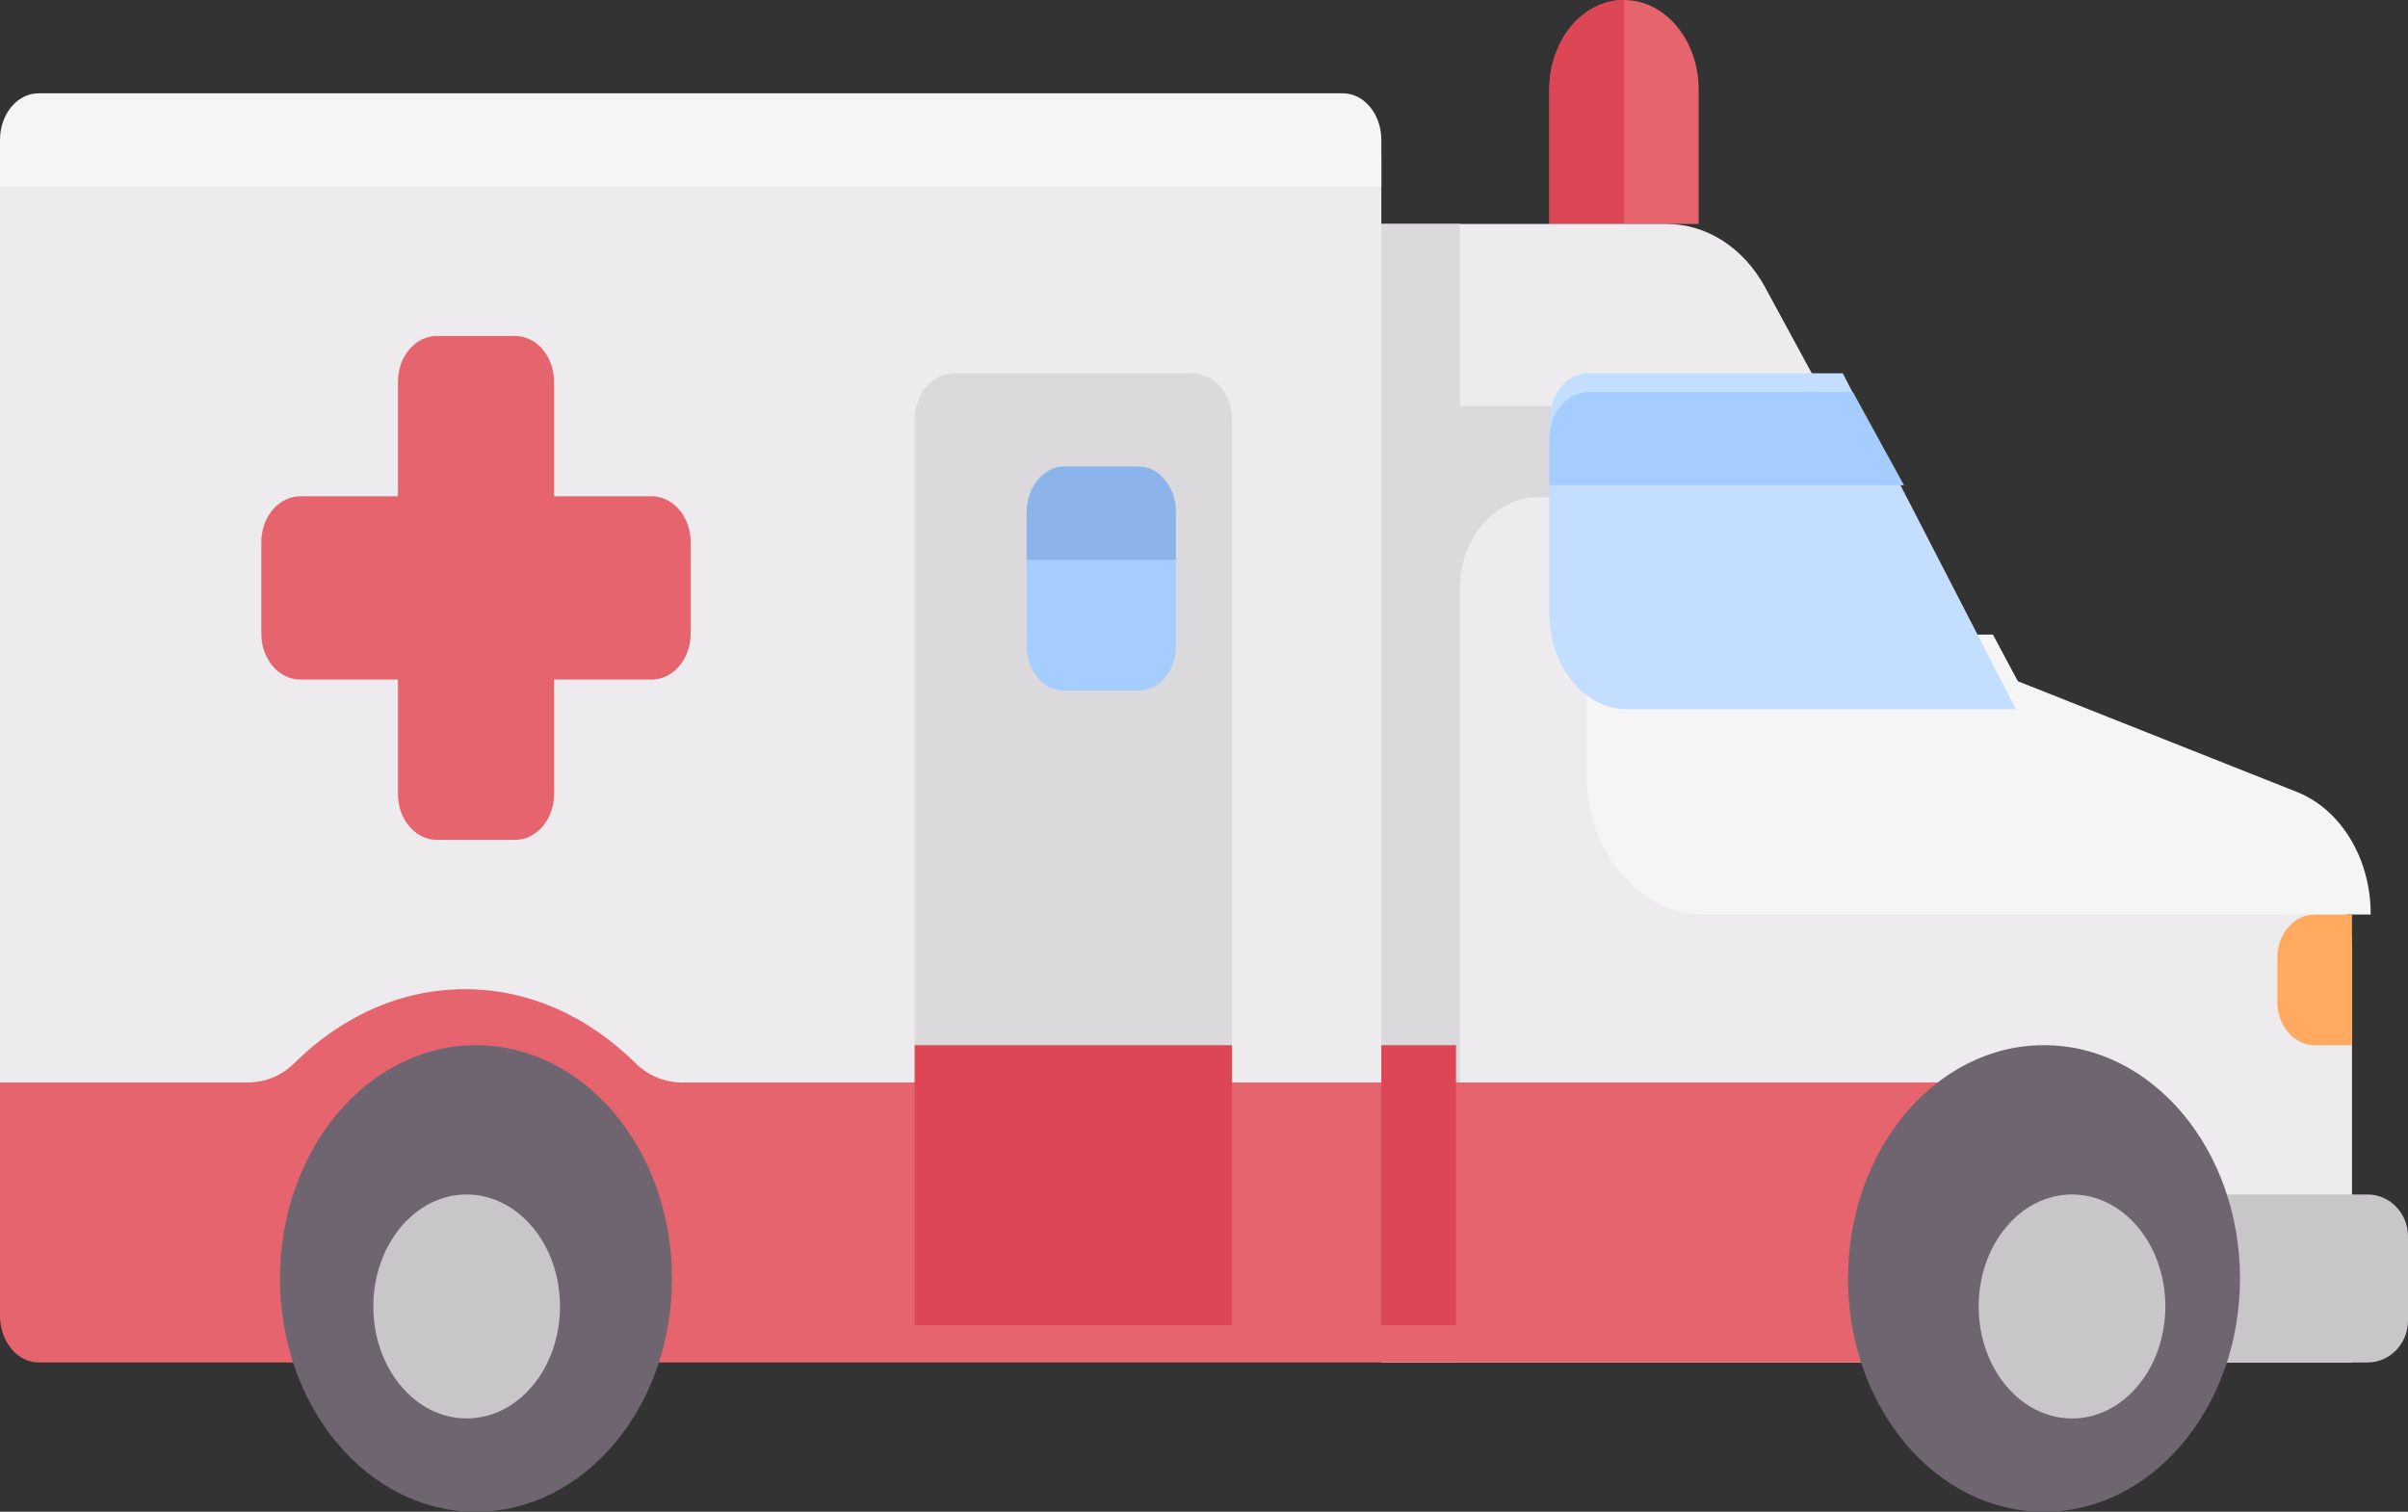 <?xml version="1.0" encoding="UTF-8"?>
<svg width="129px" height="81px" viewBox="0 0 129 81" version="1.1" xmlns="http://www.w3.org/2000/svg" xmlns:xlink="http://www.w3.org/1999/xlink">
    <rect x="0" y="0" width="129" height="81" fill="#333333" stroke="none"/>
    <title>xxxhdpi/020-ambulance</title>
    <g id="Page-1" stroke="none" stroke-width="1" fill="none" fill-rule="evenodd">
        <g id="SuperDoctor-Flyer-Green-Copy" transform="translate(-65, -1259)" fill-rule="nonzero">
            <g id="020-ambulance" transform="translate(65, 1259)">
                <path d="M87,0 C84.791,0 83,2.149 83,4.8 L83,12 L91,12 L91,4.8 C91,2.149 89.209,0 87,0 Z" id="Path" fill="#E6646E"></path>
                <path d="M87,0 L87,12 L83,12 L83,4.8 C83,2.149 84.791,0 87,0 Z" id="Path" fill="#DC4655"></path>
                <path d="M126,73 L126,51.003 C126,48.11 124.423,45.544 122.084,44.629 L107.281,38.84 L94.559,15.391 C93.414,13.279 91.428,12 89.295,12 L74,12 L74,73 L126,73 Z" id="Path" fill="#EDEBED"></path>
                <path d="M91.3,49 L127,49 L127,48.962 C127,45.999 125.408,43.368 123.046,42.431 L108.1,36.5 L106.763,34 L85,34 L85,41.5 C85,45.643 87.82,49 91.3,49 Z" id="Path" fill="#F6F5F6"></path>
                <path d="M101,26.641 L98.319,21.761 L78.214,21.761 L78.214,12 L74,12 L74,73 L78.213,73 L78.213,31.52 C78.213,28.825 80.099,26.641 82.425,26.641 L101,26.641 Z" id="Path" fill="#DBD9DC"></path>
                <path d="M74,72 L2.056,72 C0.92,72 0,70.905 0,69.556 L0,8.444 C0,7.095 0.92,6 2.056,6 L71.944,6 C73.08,6 74,7.095 74,8.444 L74,72 Z" id="Path" fill="#EDEBED"></path>
                <path d="M63.875,20 L51.125,20 C49.951,20 49,21.109 49,22.476 L49,72 L66,72 L66,22.477 C66,21.109 65.049,20 63.875,20 Z" id="Path" fill="#DBD9DC"></path>
                <path d="M36.572,58 C35.663,58 34.76,57.671 34.058,56.976 C31.564,54.504 28.39,53 24.906,53 C21.422,53 18.248,54.504 15.753,56.976 C15.051,57.671 14.148,58 13.24,58 L0,58 L0,70.5 C0,71.88 0.929,73 2.075,73 L110,73 L110,58 L36.572,58 Z" id="Path" fill="#E6646E"></path>
                <path d="M126.833,64 L116,64 L116,73 L126.833,73 C128.03,73 129,71.992 129,70.75 L129,66.25 C129,65.007 128.03,64 126.833,64 Z" id="Path" fill="#C9C6CA"></path>
                <path d="M34.909,26.591 L29.682,26.591 L29.682,20.455 C29.682,19.098 28.746,18 27.591,18 L23.41,18 C22.254,18 21.319,19.098 21.319,20.455 L21.319,26.591 L16.091,26.591 C14.937,26.591 14,27.689 14,29.045 L14,33.955 C14,35.311 14.937,36.409 16.091,36.409 L21.318,36.409 L21.318,42.545 C21.318,43.902 22.254,45 23.41,45 L27.591,45 C28.746,45 29.682,43.902 29.682,42.545 L29.682,36.409 L34.909,36.409 C36.063,36.409 37,35.311 37,33.955 L37,29.045 C37,27.689 36.064,26.591 34.909,26.591 Z" id="Path" fill="#E6646E"></path>
                <path d="M36,68.5 C36,75.404 31.299,81 25.5,81 C19.701,81 15,75.404 15,68.5 C15,61.596 19.701,56 25.5,56 C31.299,56 36,61.596 36,68.5 Z" id="Path" fill="#6F6571"></path>
                <path d="M30,70 C30,73.314 27.762,76 25,76 C22.238,76 20,73.314 20,70 C20,66.686 22.238,64 25,64 C27.762,64 30,66.686 30,70 Z" id="Path" fill="#C9C6CA"></path>
                <path d="M120,68.5 C120,75.404 115.299,81 109.5,81 C103.701,81 99,75.404 99,68.5 C99,61.596 103.701,56 109.5,56 C115.299,56 120,61.596 120,68.5 Z" id="Path" fill="#6F6571"></path>
                <path d="M116,70 C116,73.314 113.762,76 111,76 C108.238,76 106,73.314 106,70 C106,66.686 108.238,64 111,64 C113.762,64 116,66.686 116,70 Z" id="Path" fill="#C9C6CA"></path>
                <polygon id="Path" fill="#DC4655" points="74 56 78 56 78 71 74 71"></polygon>
                <polygon id="Path" fill="#DC4655" points="49 56 66 56 66 71 49 71"></polygon>
                <path d="M61,25 L57,25 C55.895,25 55,26.074 55,27.4 L55,34.6 C55,35.926 55.895,37 57,37 L61,37 C62.105,37 63,35.926 63,34.6 L63,27.4 C63,26.074 62.105,25 61,25 Z" id="Path" fill="#A5CDFF"></path>
                <path d="M63,30 L55,30 L55,27.5 C55,26.119 55.895,25 57,25 L61,25 C62.105,25 63,26.119 63,27.5 L63,30 Z" id="Path" fill="#8CB4EB"></path>
                <path d="M126,56 L124,56 C122.895,56 122,54.956 122,53.667 L122,51.333 C122,50.045 122.895,49 124,49 L126,49 L126,56 Z" id="Path" fill="#FFAA5F"></path>
                <path d="M87.167,38 L108,38 L98.719,20 L85.083,20 C83.932,20 83,21.151 83,22.571 L83,32.857 C83,35.697 84.865,38 87.167,38 Z" id="Path" fill="#C4DEFF"></path>
                <path d="M99.257,21 L85.155,21 C83.964,21 83,22.12 83,23.5 L83,26 L102,26 L99.257,21 Z" id="Path" fill="#A5CDFF"></path>
                <path d="M71.944,5 L2.056,5 C0.92,5 0,6.12 0,7.5 L0,10 L74,10 L74,7.5 C74,6.12 73.08,5 71.944,5 Z" id="Path-2" fill="#F6F5F6"></path>
            </g>
        </g>
    </g>
</svg>